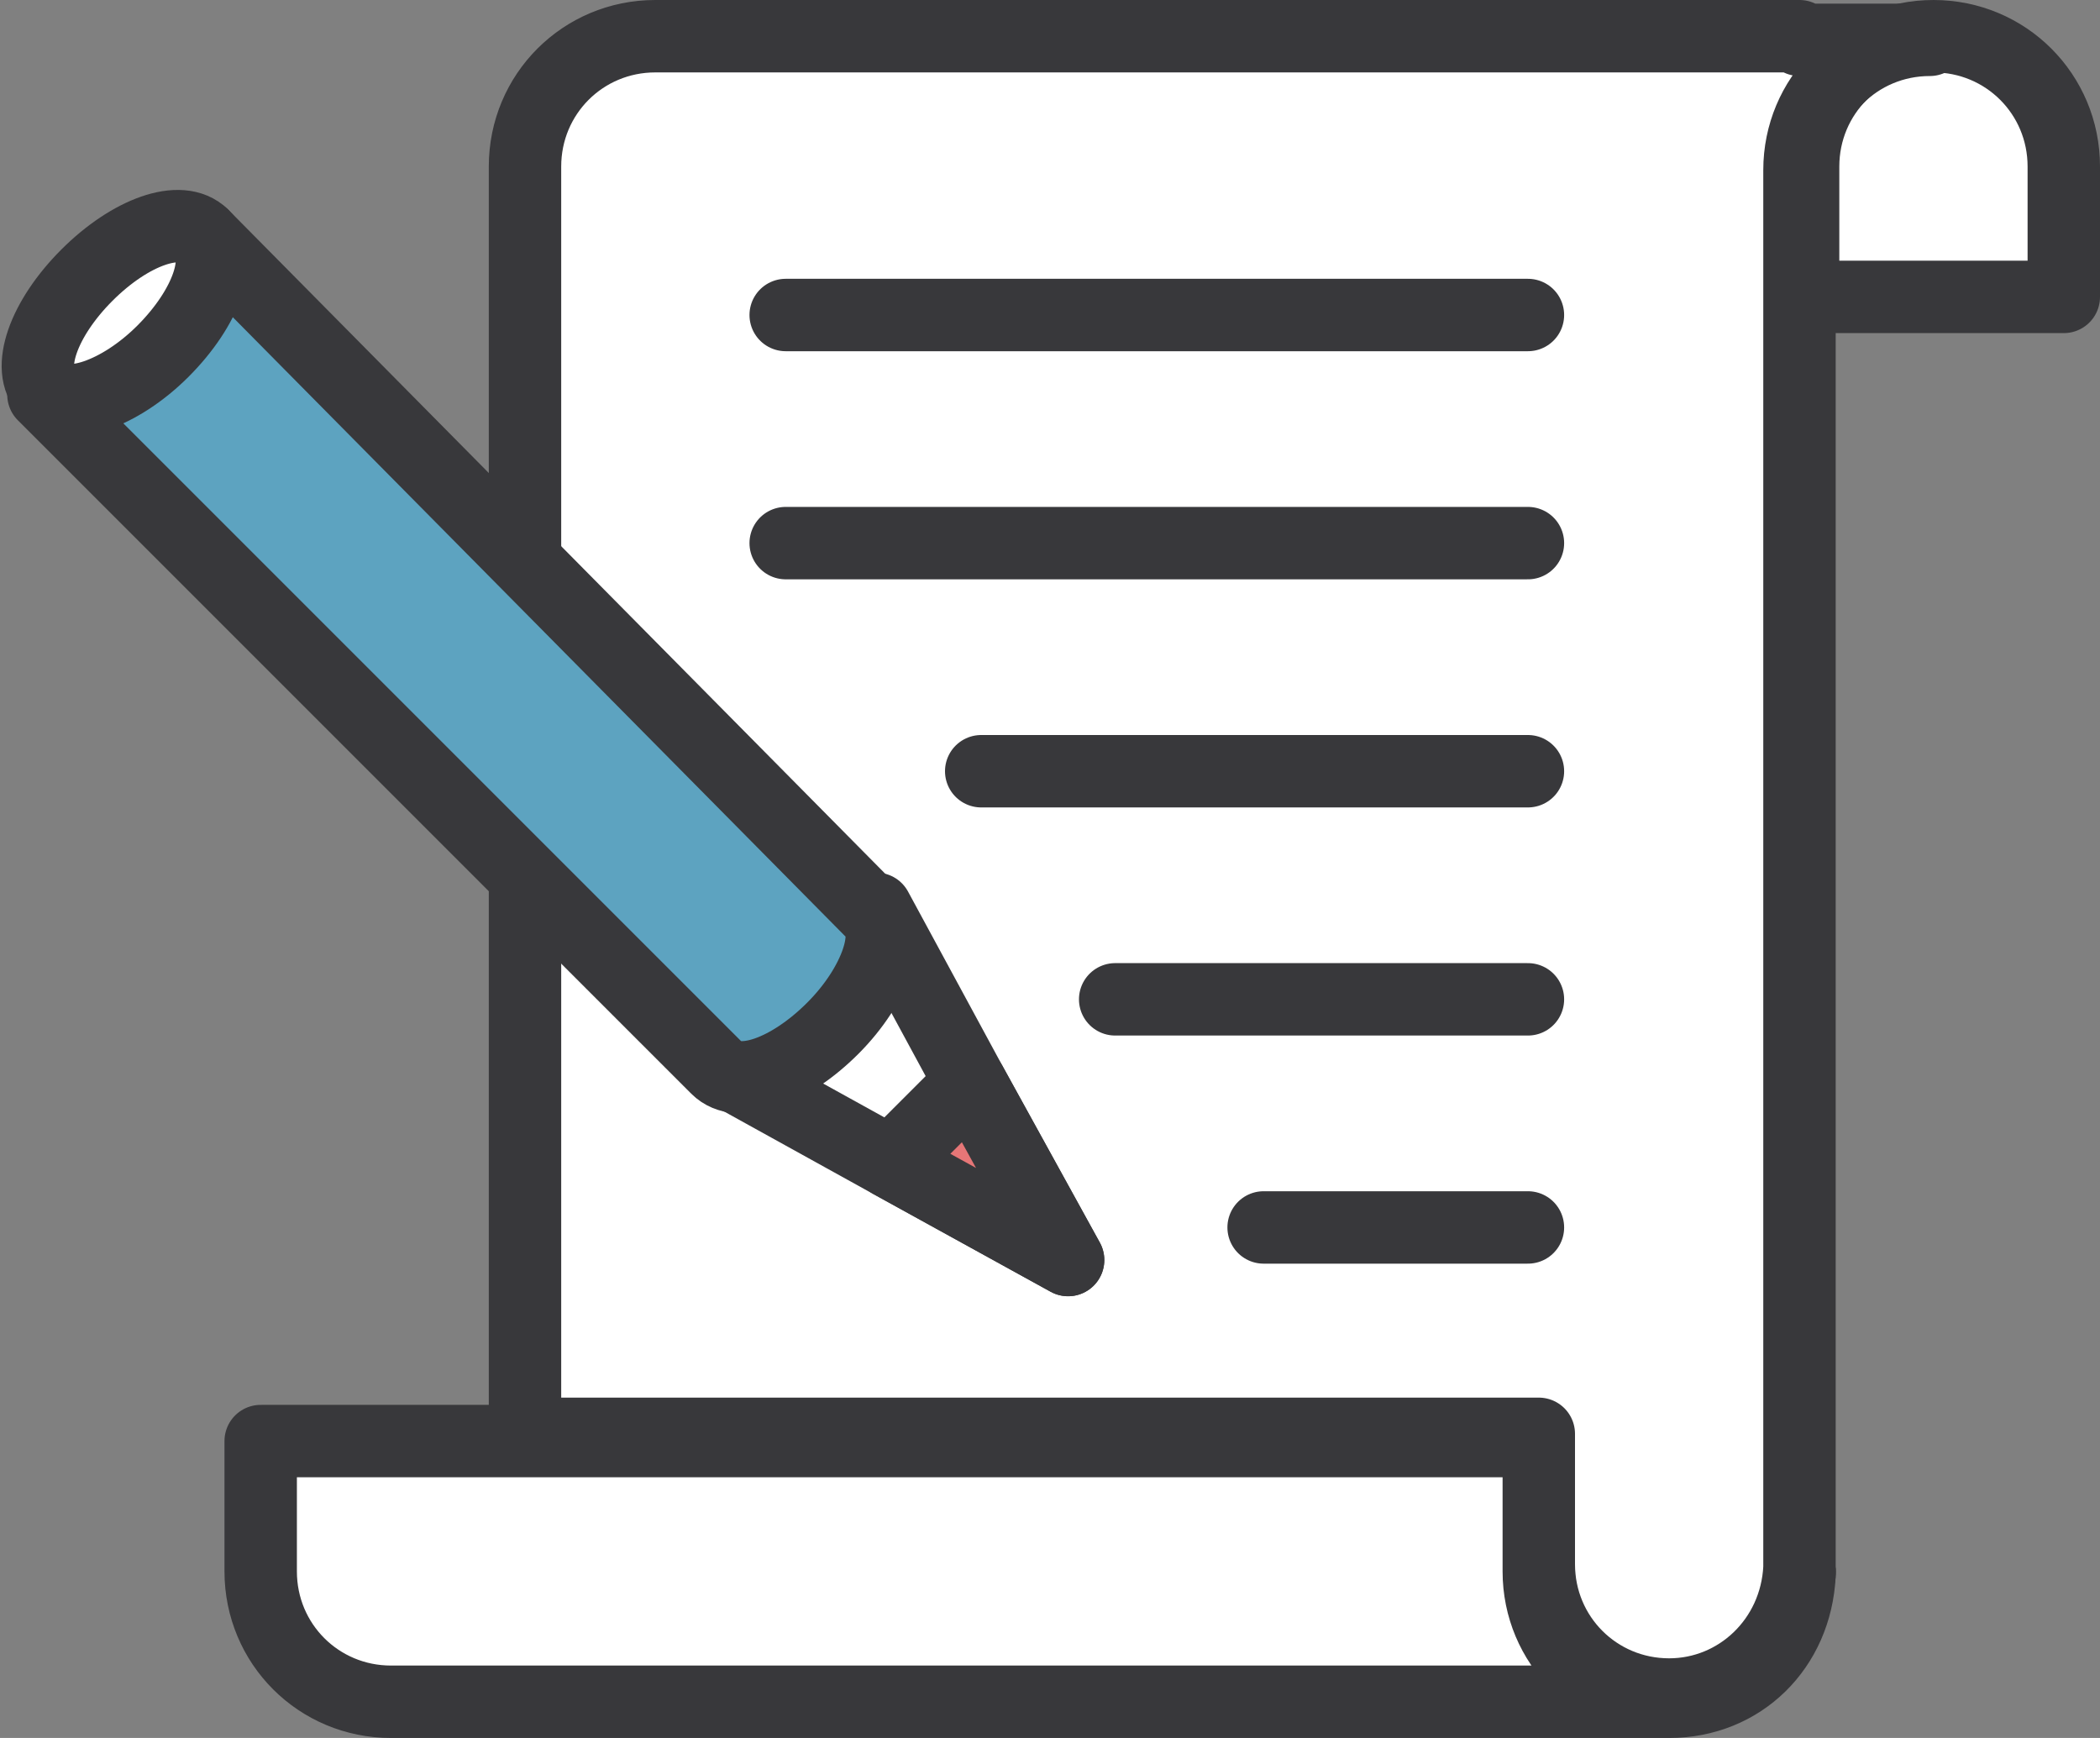 <?xml version="1.0" encoding="utf-8"?>
<!-- Generator: Adobe Illustrator 25.3.1, SVG Export Plug-In . SVG Version: 6.00 Build 0)  -->
<svg version="1.1" id="레이어_1" xmlns="http://www.w3.org/2000/svg" xmlns:xlink="http://www.w3.org/1999/xlink" x="0px"
	 y="0px" viewBox="0 0 58 48" style="enable-background:new 0 0 58 48;" xml:space="preserve">
<rect x="0" y="0" width="58" height="48" fill="#808080" stroke="none"/>
<style type="text/css">
	.st0{fill:#5DA3C0;}
	.st1{fill:none;stroke:#38383B;stroke-width:2;stroke-linecap:round;stroke-linejoin:round;stroke-miterlimit:10;}
	.st2{fill:#FFFFFF;}
	.st3{clip-path:url(#SVGID_2_);fill:#DADAE0;}
	.st4{clip-path:url(#SVGID_4_);fill:#DADAE0;}
	.st5{clip-path:url(#SVGID_6_);fill:#DADAE0;}
	.st6{clip-path:url(#SVGID_8_);fill:#DADAE0;}
	.st7{fill:#E67677;}
	.st8{clip-path:url(#SVGID_10_);fill:#DADAE0;}
	.st9{clip-path:url(#SVGID_12_);fill:#DADAE0;}
</style>
<g>
	<path class="st2" d="M49.7,4.6C49.7,4.7,49.7,4.7,49.7,4.6L49.7,4.6L49.7,4.6z"/>
	<path class="st1" d="M49.7,4.6C49.7,4.7,49.7,4.7,49.7,4.6L49.7,4.6L49.7,4.6z"/>
	<path class="st2" d="M49.7,4.6C49.7,4.6,49.7,4.6,49.7,4.6C49.7,4.6,49.7,4.6,49.7,4.6L49.7,4.6L49.7,4.6z"/>
	<path class="st1" d="M49.7,4.6C49.7,4.6,49.7,4.6,49.7,4.6C49.7,4.6,49.7,4.6,49.7,4.6L49.7,4.6L49.7,4.6z"/>
	<path class="st2" d="M57,4.6c0-2-1.6-3.6-3.6-3.6c0,0,0,0,0,0c-2,0-3.6,1.6-3.6,3.6v0v0v3.6H57V4.6L57,4.6C57,4.6,57,4.6,57,4.6"/>
	<path class="st1" d="M57,4.6c0-2-1.6-3.6-3.6-3.6c0,0,0,0,0,0c-2,0-3.6,1.6-3.6,3.6v0v0v3.6H57V4.6L57,4.6C57,4.6,57,4.6,57,4.6z"
		/>
	<path class="st2" d="M49.7,43.4L49.7,43.4L49.7,43.4C49.7,43.3,49.7,43.3,49.7,43.4"/>
	<path class="st1" d="M49.7,43.4L49.7,43.4L49.7,43.4C49.7,43.3,49.7,43.3,49.7,43.4z"/>
	<path class="st2" d="M49.7,43.4C49.7,43.4,49.7,43.4,49.7,43.4L49.7,43.4L49.7,43.4C49.7,43.4,49.7,43.4,49.7,43.4"/>
	<path class="st1" d="M49.7,43.4C49.7,43.4,49.7,43.4,49.7,43.4L49.7,43.4L49.7,43.4C49.7,43.4,49.7,43.4,49.7,43.4z"/>
	<path class="st2" d="M49.7,43.5c0,0,0-0.1,0-0.1v0v0C49.7,43.4,49.7,43.5,49.7,43.5"/>
	<path class="st1" d="M49.7,43.5c0,0,0-0.1,0-0.1v0v0C49.7,43.4,49.7,43.5,49.7,43.5z"/>
	<path class="st2" d="M49.7,1H18.1c-2,0-3.6,1.6-3.6,3.6v19.1h0v15.9h28v3.6c0,0,0,0,0,0c0,2,1.6,3.6,3.6,3.6c0,0,0,0,0,0
		c1.9,0,3.5-1.5,3.6-3.5c0,0,0-0.1,0-0.1v0v0v-3.6V24.2h0V8.3V4.7c0,0,0,0,0,0c0,0,0,0,0,0c0,0,0,0,0,0c0-2,1.6-3.6,3.6-3.6
		c0,0,0,0,0,0v0H49.7z"/>
	<path class="st1" d="M49.7,1H18.1c-2,0-3.6,1.6-3.6,3.6v19.1h0v15.9h28v3.6c0,0,0,0,0,0c0,2,1.6,3.6,3.6,3.6c0,0,0,0,0,0
		c1.9,0,3.5-1.5,3.6-3.5c0,0,0-0.1,0-0.1v0v0v-3.6V24.2h0V8.3V4.7c0,0,0,0,0,0c0,0,0,0,0,0c0,0,0,0,0,0c0-2,1.6-3.6,3.6-3.6
		c0,0,0,0,0,0v0H49.7z"/>
	<path class="st2" d="M46.1,47C46.1,47,46.1,47,46.1,47c-2,0-3.6-1.6-3.6-3.6c0,0,0,0,0,0h0v-3.6h-28h0H7.2v3.6l0,0c0,0,0,0,0,0
		c0,2,1.6,3.6,3.6,3.6c0,0,0,0,0,0H46.1c2,0,3.5-1.5,3.6-3.5C49.6,45.4,48.1,47,46.1,47"/>
	<path class="st1" d="M46.1,47C46.1,47,46.1,47,46.1,47c-2,0-3.6-1.6-3.6-3.6c0,0,0,0,0,0h0v-3.6h-28h0H7.2v3.6l0,0c0,0,0,0,0,0
		c0,2,1.6,3.6,3.6,3.6c0,0,0,0,0,0H46.1c2,0,3.5-1.5,3.6-3.5C49.6,45.4,48.1,47,46.1,47z"/>
	<polygon class="st2" points="24.2,25.1 26.8,29.9 29.5,34.8 24.6,32.1 19.9,29.5 	"/>
	<polygon class="st1" points="24.2,25.1 26.8,29.9 29.5,34.8 24.6,32.1 19.9,29.5 	"/>
	<path class="st0" d="M1.2,10.9l18.6,18.6c0.6,0.6,2,0.1,3.2-1.1c1.2-1.2,1.7-2.7,1.1-3.2L5.6,6.5L1.2,10.9z"/>
	<path class="st1" d="M1.2,10.9l18.6,18.6c0.6,0.6,2,0.1,3.2-1.1c1.2-1.2,1.7-2.7,1.1-3.2L5.6,6.5L1.2,10.9z"/>
	<path class="st2" d="M5.6,6.5c0.6,0.6,0.1,2-1.1,3.2c-1.2,1.2-2.7,1.7-3.2,1.1c-0.6-0.6-0.1-2,1.1-3.2C3.6,6.4,5,5.9,5.6,6.5"/>
	<path class="st1" d="M5.6,6.5c0.6,0.6,0.1,2-1.1,3.2c-1.2,1.2-2.7,1.7-3.2,1.1c-0.6-0.6-0.1-2,1.1-3.2C3.6,6.4,5,5.9,5.6,6.5z"/>
	<polygon class="st7" points="26.8,29.9 29.5,34.8 24.6,32.1 	"/>
	<polygon class="st1" points="26.8,29.9 29.5,34.8 24.6,32.1 	"/>
	<line class="st1" x1="21.7" y1="8.7" x2="42.2" y2="8.7"/>
	<line class="st1" x1="21.7" y1="15" x2="42.2" y2="15"/>
	<line class="st1" x1="27.1" y1="21.3" x2="42.2" y2="21.3"/>
	<line class="st1" x1="30.8" y1="27.6" x2="42.2" y2="27.6"/>
	<line class="st1" x1="34.9" y1="33.9" x2="42.2" y2="33.9"/>
</g>
</svg>
